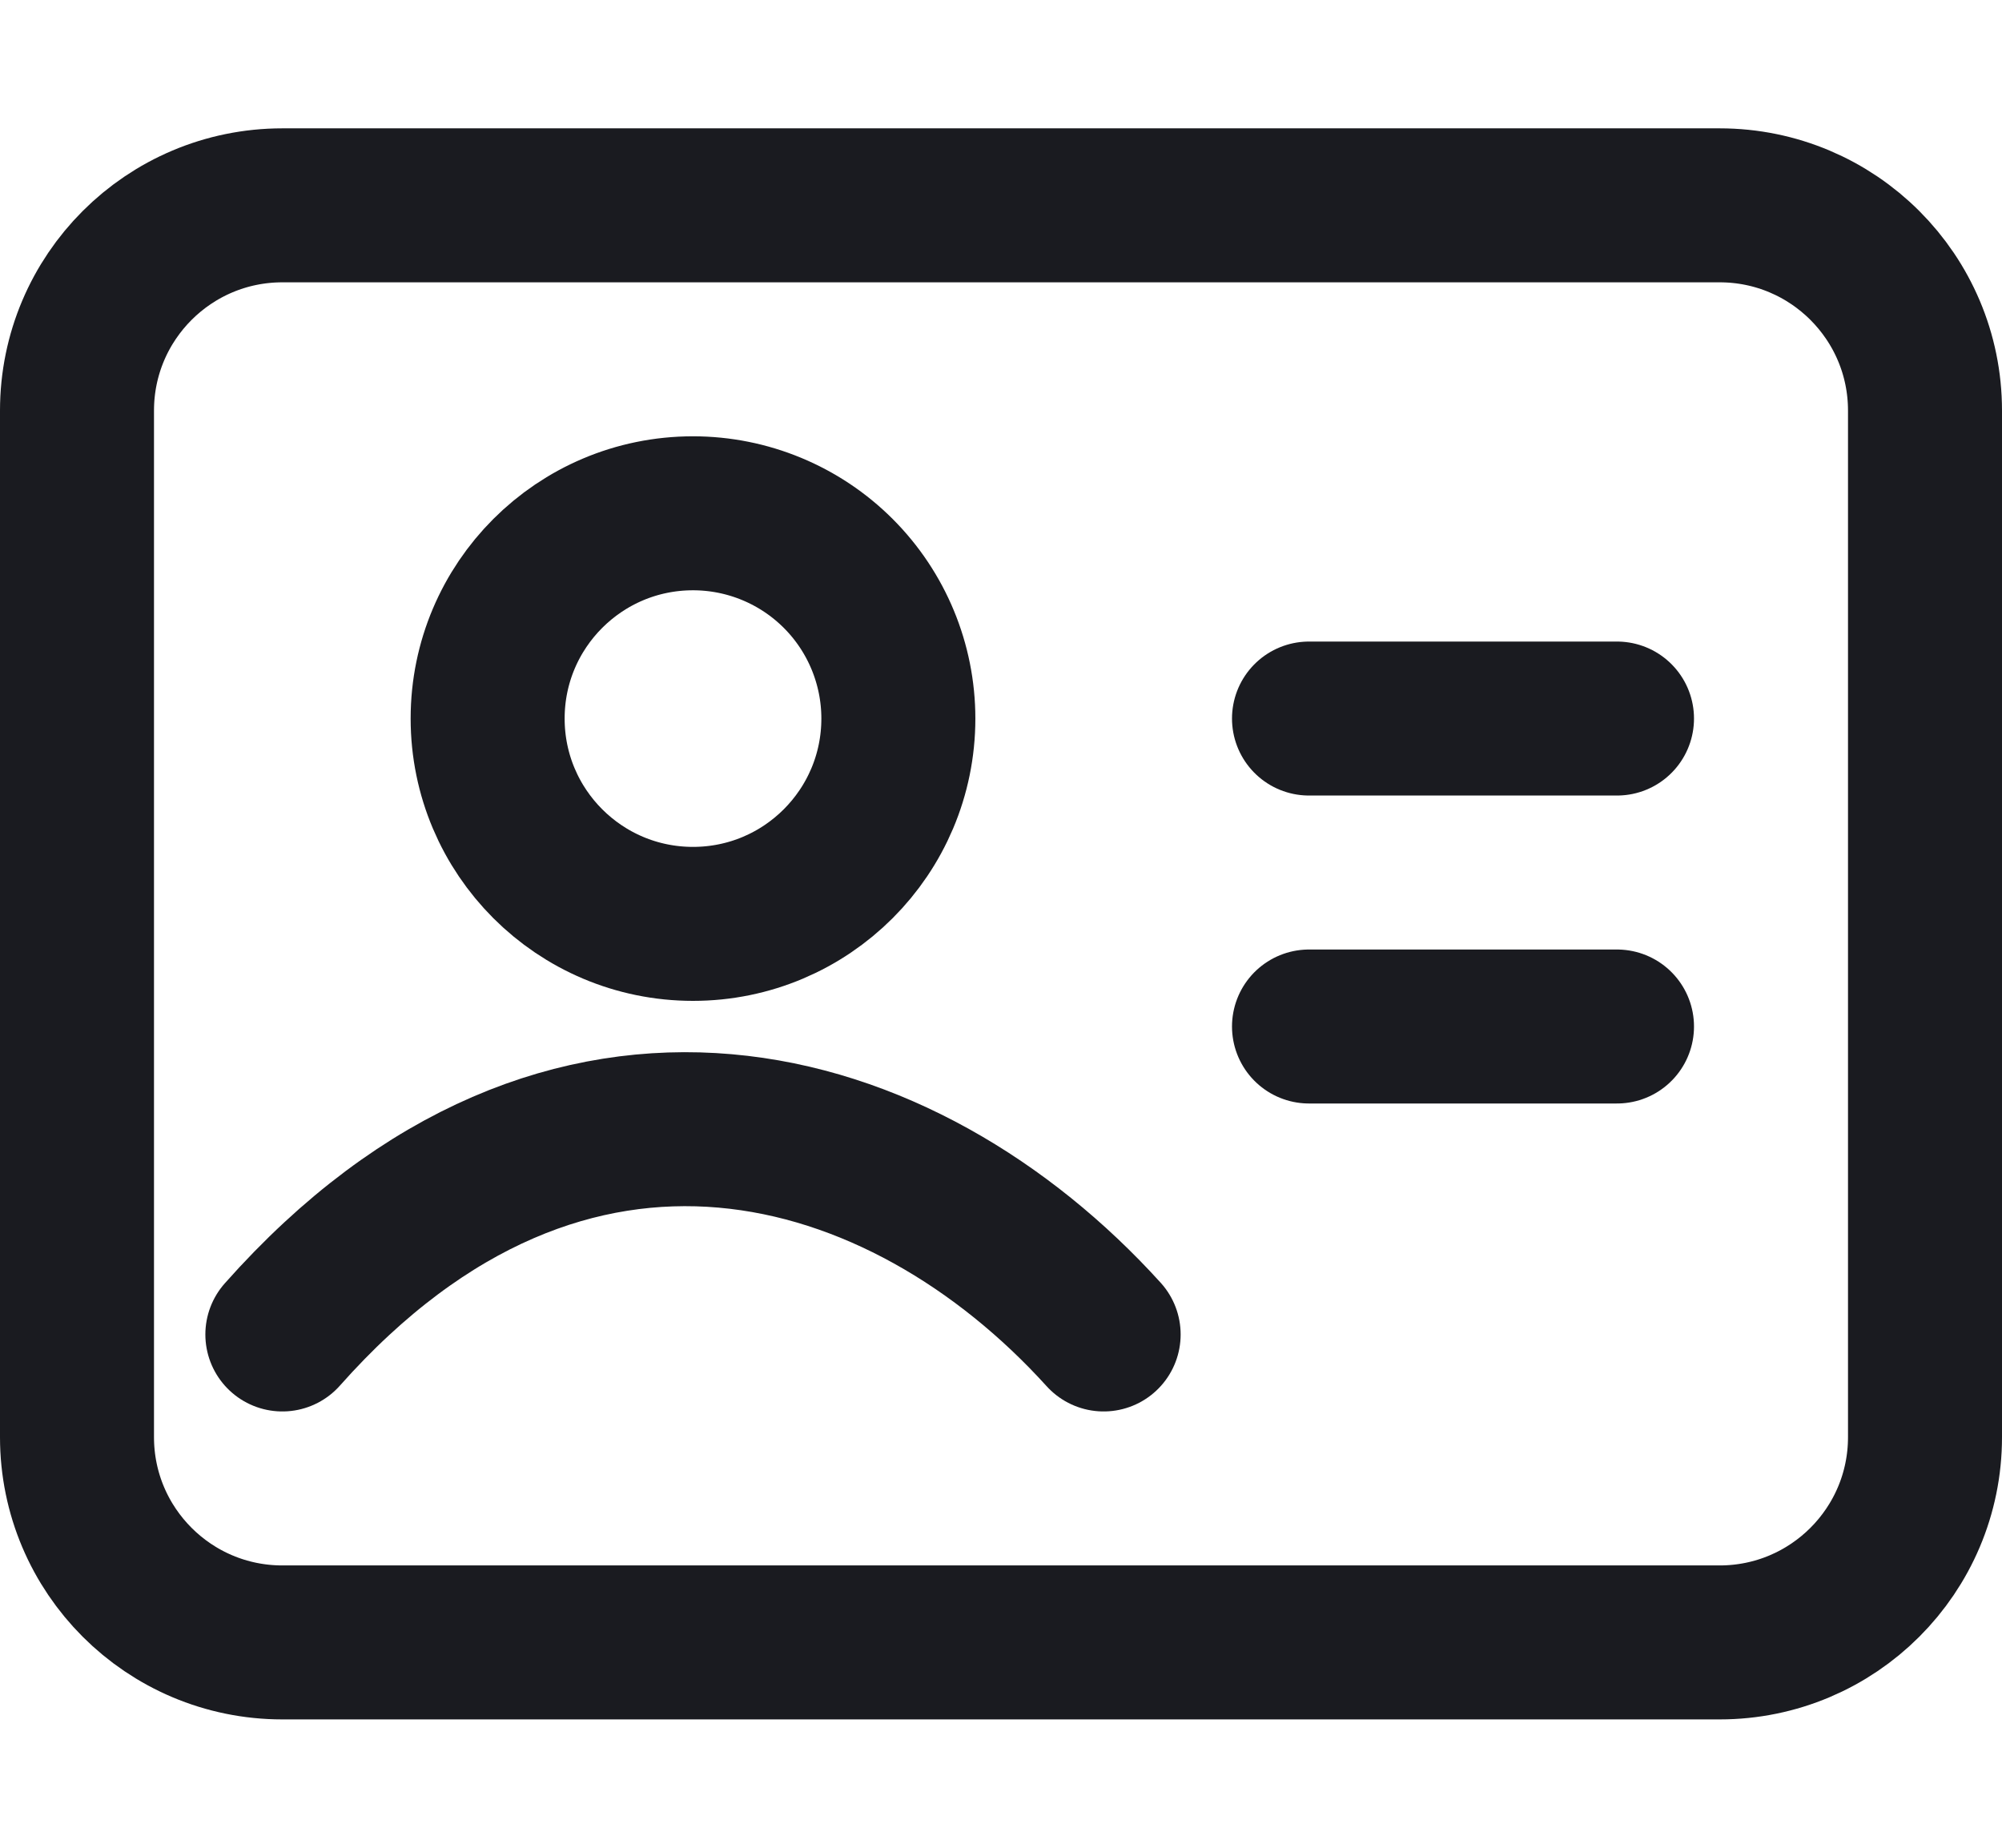 <svg xmlns="http://www.w3.org/2000/svg" width="26" height="24" viewBox="0 0 26 24" fill="none"><path fill-rule="evenodd" clip-rule="evenodd" d="M1 5.333V18.667C1 20.139 2.194 21.333 3.667 21.333H22.333C23.806 21.333 25 20.139 25 18.667V5.333C25 3.861 23.806 2.667 22.333 2.667H3.667C2.194 2.667 1 3.861 1 5.333Z" stroke="#1A1B20" stroke-width="2" stroke-linecap="round" stroke-linejoin="round"/><path d="M17 9.333H21" stroke="#1A1B20" stroke-width="2" stroke-linecap="round"/><path d="M17 13.333H21" stroke="#1A1B20" stroke-width="2" stroke-linecap="round"/><path fill-rule="evenodd" clip-rule="evenodd" d="M11.667 9.333C11.667 10.806 10.473 12 9 12C7.527 12 6.333 10.806 6.333 9.333C6.333 7.861 7.527 6.667 9 6.667C9.707 6.667 10.386 6.948 10.886 7.448C11.386 7.948 11.667 8.626 11.667 9.333Z" stroke="#1A1B20" stroke-width="2" stroke-linecap="round" stroke-linejoin="round"/><path d="M3.667 17.333C7.377 13.151 11.736 14.465 14.333 17.333" stroke="#1A1B20" stroke-width="2" stroke-linecap="round"/></svg>